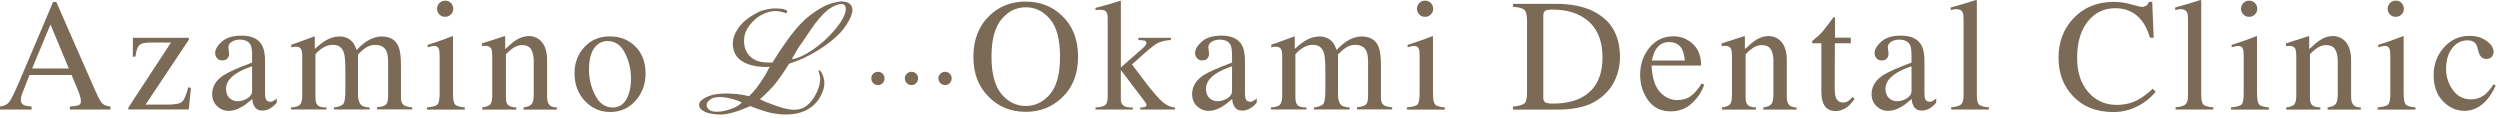 <svg width="404" height="19" viewBox="0 0 404 19" fill="none" xmlns="http://www.w3.org/2000/svg">
<path d="M136.164 0.223C135.923 0.223 135.674 0.249 135.571 0.275C134.615 0.421 133.849 0.679 133.058 1.084C132.266 1.488 131.345 2.108 130.338 2.934C129.719 3.476 129.065 4.156 128.394 4.973C127.722 5.791 126.939 6.867 126.053 8.183L125.313 9.328L124.84 10.102H124.1C122.86 10.102 121.897 9.775 121.234 9.13C120.571 8.484 120.236 7.65 120.236 6.643C120.236 6.359 120.27 6.04 120.33 5.696C120.494 4.991 120.89 4.294 121.526 3.622C122.051 3.037 122.671 2.572 123.351 2.263C124.031 1.944 124.702 1.789 125.347 1.789C125.795 1.789 126.242 1.875 126.69 2.03L126.965 2.125C126.965 2.125 127.017 2.125 127.034 2.108L127.223 1.918C127.223 1.918 127.24 1.893 127.24 1.875C127.24 1.643 126.681 1.454 126.216 1.411C125.752 1.368 125.399 1.35 124.977 1.368C124.556 1.385 123.549 1.548 122.886 1.815C122.224 2.082 121.518 2.495 120.795 3.029C120.175 3.485 119.659 4.027 119.263 4.621C118.704 5.429 118.42 6.256 118.42 7.073C118.42 8.691 119.272 9.801 120.941 10.386C121.75 10.679 122.723 10.825 123.85 10.825L124.401 10.799L124.151 11.195L123.936 11.651L123.532 12.357C122.938 13.269 122.473 13.94 122.146 14.353C121.828 14.749 121.449 15.154 121.036 15.549L120.322 15.386C120.322 15.386 119.573 15.231 118.996 15.188C118.188 15.128 117.74 15.111 117.318 15.111C116.553 15.111 115.468 15.188 114.677 15.481C113.885 15.773 113.48 16.074 113.205 16.35C113.05 16.548 112.973 16.746 112.973 16.952C112.973 17.348 113.196 17.666 113.627 17.907C114.255 18.303 115.236 18.51 116.544 18.51C117.172 18.51 118.119 18.303 119.384 17.899L120.743 17.357L121.242 17.142L121.776 17.357L122.611 17.649C123.437 17.95 124.211 18.174 124.917 18.303C125.623 18.432 126.311 18.501 126.974 18.501C128.316 18.501 129.478 18.243 130.425 17.735C131.371 17.219 132.103 16.487 132.602 15.549C132.834 15.111 132.998 14.723 133.084 14.388C133.178 14.052 133.23 13.699 133.221 13.347C133.213 12.908 133.023 12.202 132.8 11.78C132.696 11.591 132.55 11.427 132.464 11.393C132.421 11.376 132.395 11.367 132.378 11.367C132.361 11.367 132.326 11.367 132.309 11.376C132.292 11.393 132.292 11.41 132.283 11.436C132.275 11.462 132.283 11.548 132.318 11.66C132.344 11.746 132.404 11.892 132.447 12.073C132.49 12.254 132.576 12.572 132.524 13.037C132.438 13.897 132.257 14.388 131.87 15.162C131.483 15.937 130.992 16.616 130.287 17.142C129.762 17.537 129.099 17.735 128.316 17.735C127.378 17.735 126.053 17.391 124.375 16.711C124.194 16.651 123.996 16.573 123.79 16.487C123.729 16.462 123.626 16.419 123.489 16.367L123.118 16.178L122.809 16.031L123.42 15.481C124.203 14.723 124.771 14.13 125.115 13.734C125.459 13.329 125.907 12.718 126.466 11.918L127.12 10.928L127.507 10.3C127.989 10.137 128.342 9.999 128.6 9.913C128.893 9.81 129.349 9.612 129.796 9.422C131.569 8.596 132.998 7.675 134.254 6.686C135.39 5.799 136.259 4.87 136.836 3.915C137.128 3.442 137.326 3.08 137.429 2.839C137.533 2.598 137.627 2.323 137.713 2.013C137.739 1.927 137.748 1.798 137.748 1.626C137.748 1.196 137.601 0.86 137.317 0.619C137.033 0.387 136.655 0.258 136.19 0.266L136.164 0.223ZM119.22 17.107C118.979 17.27 118.644 17.425 118.213 17.58C117.783 17.735 117.361 17.856 116.957 17.933C115.855 18.157 115.029 18.071 114.599 17.735C114.324 17.52 114.195 17.27 114.195 16.961C114.195 16.711 114.306 16.487 114.53 16.272C114.763 16.057 115.012 15.902 115.279 15.816C115.546 15.73 115.916 15.678 116.355 15.678C117.069 15.678 117.947 15.851 118.962 16.186C118.962 16.186 119.255 16.29 119.427 16.358C119.711 16.479 119.866 16.582 119.866 16.582C119.659 16.78 119.444 16.952 119.229 17.098L119.22 17.107ZM136.018 3.312C135.708 3.803 135.338 4.311 134.908 4.818C134.4 5.412 133.849 5.98 133.273 6.514C133.273 6.514 132.412 7.28 131.578 7.873C130.743 8.467 129.96 8.889 129.452 9.121C128.979 9.336 128.48 9.491 127.955 9.577L128.144 9.207L128.368 8.863C128.514 8.579 128.669 8.286 128.841 8.002C129.013 7.718 129.254 7.366 129.564 6.953L130.278 5.903L131.018 4.793C131.982 3.399 132.851 2.375 133.609 1.738C134.237 1.213 134.925 0.851 135.648 0.671C135.751 0.653 135.855 0.645 135.941 0.645C136.156 0.645 136.328 0.696 136.448 0.8C136.603 0.929 136.681 1.161 136.681 1.48C136.681 1.936 136.457 2.564 136.009 3.33L136.018 3.312Z" fill="#7A6A56"/>
<path d="M15.524 14.948L9.096 0.319H8.58L3.201 12.986C2.392 14.888 1.824 16.05 1.497 16.471C1.162 16.893 0.671 17.142 0 17.22V17.702H5.112V17.22C4.509 17.168 4.096 17.091 3.881 16.996C3.528 16.833 3.356 16.532 3.356 16.093C3.356 15.877 3.425 15.576 3.554 15.206C3.683 14.836 4.088 13.804 4.759 12.117H11.566L12.598 14.604C12.753 14.957 12.865 15.292 12.951 15.611C13.037 15.929 13.08 16.153 13.08 16.273C13.08 16.652 12.968 16.884 12.753 16.979C12.538 17.074 12.048 17.16 11.29 17.22V17.702H17.856V17.22C17.254 17.134 16.824 16.979 16.566 16.747C16.307 16.514 15.963 15.921 15.541 14.948H15.524ZM5.189 11.067L8.158 3.959L11.118 11.067H5.189Z" fill="#7A6A56"/>
<path d="M29.436 16.428C29.109 16.746 28.326 16.901 27.096 16.901H23.524L30.521 6.411V6.11H21.485L21.451 9.156H21.89C22.001 8.261 22.191 7.65 22.466 7.34C22.741 7.031 23.335 6.876 24.247 6.876H27.629L20.736 17.4V17.693H30.503L30.856 14.199L30.418 14.113C30.099 15.344 29.772 16.109 29.445 16.428H29.436Z" fill="#7A6A56"/>
<path d="M43.614 16.428C43.269 16.428 43.045 16.264 42.934 15.937C42.865 15.756 42.83 15.412 42.83 14.93V9.879C42.83 8.769 42.675 7.925 42.366 7.349C41.789 6.29 40.679 5.757 39.053 5.757C37.65 5.757 36.583 6.075 35.86 6.721C35.137 7.366 34.767 7.977 34.767 8.571C34.767 8.872 34.87 9.147 35.068 9.397C35.266 9.646 35.559 9.767 35.937 9.767C36.178 9.767 36.394 9.715 36.566 9.603C36.875 9.423 37.03 9.087 37.03 8.622C37.03 8.554 37.013 8.399 36.97 8.166C36.927 7.925 36.91 7.753 36.91 7.659C36.91 7.263 37.099 6.953 37.486 6.729C37.874 6.514 38.278 6.402 38.708 6.402C39.603 6.402 40.197 6.686 40.49 7.246C40.662 7.581 40.739 8.175 40.739 9.036V10.111C38.424 10.98 36.884 11.66 36.109 12.168C34.888 12.985 34.285 14.001 34.285 15.214C34.285 15.997 34.552 16.643 35.077 17.151C35.602 17.658 36.23 17.916 36.953 17.916C37.676 17.916 38.373 17.693 39.13 17.236C39.586 16.97 40.128 16.557 40.765 15.997C40.791 16.514 40.929 16.953 41.187 17.323C41.445 17.693 41.858 17.873 42.426 17.873C42.916 17.873 43.39 17.71 43.863 17.391C44.173 17.185 44.465 16.91 44.732 16.582V15.928C44.422 16.152 44.199 16.299 44.078 16.359C43.958 16.419 43.794 16.445 43.596 16.445L43.614 16.428ZM40.739 14.707C40.739 15.188 40.481 15.584 39.973 15.894C39.466 16.204 38.932 16.359 38.381 16.359C37.977 16.359 37.615 16.238 37.288 16.006C36.781 15.645 36.531 15.085 36.531 14.319C36.531 13.373 37.134 12.521 38.347 11.772C38.975 11.385 39.775 11.032 40.739 10.714V14.707Z" fill="#7A6A56"/>
<path d="M64.792 15.731V10.499C64.792 9.156 64.663 8.167 64.404 7.547C63.948 6.446 63.045 5.895 61.694 5.895C60.859 5.895 60.05 6.153 59.25 6.678C58.785 6.979 58.243 7.444 57.623 8.081C57.443 7.539 57.227 7.1 56.952 6.781C56.436 6.196 55.747 5.895 54.887 5.895C54.25 5.895 53.63 6.041 53.02 6.334C52.417 6.626 51.694 7.143 50.868 7.9V6.196C50.868 6.076 50.868 5.998 50.859 5.955C50.851 5.912 50.825 5.895 50.782 5.895C50.739 5.895 50.343 6.041 49.594 6.325C48.846 6.609 48.312 6.807 47.977 6.919L47.073 7.22V7.659C47.194 7.616 47.297 7.59 47.383 7.573C47.469 7.556 47.607 7.547 47.779 7.547C48.157 7.547 48.424 7.642 48.588 7.84C48.751 8.038 48.837 8.442 48.837 9.062V15.576C48.837 16.308 48.665 16.798 48.33 17.039C48.114 17.203 47.675 17.306 47.022 17.366V17.693H52.761V17.366C52.013 17.366 51.531 17.228 51.307 16.987C51.083 16.747 50.971 16.299 50.971 15.662V8.769C51.35 8.313 51.789 7.952 52.279 7.668C52.77 7.384 53.278 7.246 53.794 7.246C54.689 7.246 55.283 7.659 55.558 8.485C55.73 8.976 55.808 9.862 55.808 11.153V14.673C55.808 15.8 55.696 16.506 55.481 16.79C55.266 17.073 54.758 17.271 53.958 17.366V17.693H59.74V17.366C58.966 17.34 58.458 17.151 58.217 16.798C57.976 16.445 57.856 15.929 57.856 15.249V8.795C58.312 8.33 58.691 7.995 59 7.788C59.534 7.427 60.076 7.246 60.627 7.246C61.53 7.246 62.141 7.59 62.451 8.279C62.632 8.666 62.718 9.268 62.718 10.077V15.507C62.718 16.204 62.606 16.669 62.374 16.893C62.141 17.116 61.659 17.263 60.928 17.332V17.684H66.616V17.358C65.928 17.289 65.454 17.151 65.188 16.936C64.921 16.721 64.792 16.316 64.792 15.722V15.731Z" fill="#7A6A56"/>
<path d="M71.935 2.72C72.296 2.72 72.606 2.59 72.864 2.341C73.123 2.083 73.252 1.782 73.252 1.42C73.252 1.059 73.123 0.74 72.864 0.482C72.606 0.224 72.296 0.104 71.935 0.104C71.573 0.104 71.255 0.233 71.006 0.491C70.756 0.749 70.627 1.059 70.627 1.42C70.627 1.782 70.756 2.083 71.006 2.341C71.255 2.599 71.565 2.72 71.935 2.72Z" fill="#7A6A56"/>
<path d="M73.205 15.077V6.024C73.205 5.955 73.205 5.895 73.179 5.835C73.11 5.835 72.964 5.887 72.723 5.99C72.147 6.231 71.114 6.592 69.651 7.074L69.109 7.255V7.642C69.53 7.522 69.78 7.461 69.875 7.444C69.969 7.427 70.055 7.418 70.141 7.418C70.546 7.418 70.813 7.59 70.933 7.935C71.011 8.141 71.045 8.52 71.045 9.071V15.086C71.045 16.067 70.924 16.669 70.692 16.893C70.46 17.117 69.892 17.272 68.988 17.358V17.71H75.115V17.358C74.298 17.289 73.773 17.134 73.549 16.893C73.325 16.652 73.205 16.05 73.205 15.094V15.077Z" fill="#7A6A56"/>
<path d="M88.411 15.619V9.733C88.411 8.098 87.955 6.953 87.052 6.317C86.578 5.99 86.062 5.826 85.494 5.826C84.788 5.826 84.109 6.033 83.454 6.446C83.016 6.713 82.413 7.212 81.639 7.935V6.084C81.639 6.007 81.639 5.947 81.621 5.904C81.604 5.861 81.57 5.843 81.518 5.843L80.331 6.231C79.049 6.652 78.231 6.91 77.887 7.014V7.453C78.007 7.435 78.102 7.427 78.179 7.418C78.257 7.41 78.334 7.41 78.412 7.41C78.911 7.41 79.238 7.564 79.393 7.883C79.496 8.098 79.548 8.477 79.548 9.01V15.413C79.548 16.187 79.427 16.686 79.186 16.91C78.945 17.134 78.532 17.28 77.93 17.358V17.71H83.437V17.358C82.861 17.34 82.43 17.228 82.164 17.022C81.897 16.815 81.759 16.411 81.759 15.809V8.752C82.207 8.305 82.577 7.986 82.861 7.797C83.368 7.461 83.876 7.289 84.367 7.289C85.081 7.289 85.58 7.53 85.847 8.003C86.114 8.477 86.251 9.079 86.251 9.802V15.18C86.251 16.041 86.131 16.592 85.89 16.85C85.649 17.108 85.219 17.28 84.608 17.358V17.71H89.986V17.358C89.418 17.358 89.014 17.211 88.773 16.944C88.532 16.678 88.411 16.239 88.411 15.636V15.619Z" fill="#7A6A56"/>
<path d="M98.541 5.878C96.871 5.878 95.503 6.455 94.436 7.608C93.369 8.761 92.844 10.181 92.844 11.85C92.844 13.64 93.403 15.129 94.522 16.316C95.641 17.504 97.009 18.098 98.618 18.098C100.227 18.098 101.664 17.478 102.731 16.247C103.798 15.017 104.323 13.563 104.323 11.884C104.323 10.069 103.781 8.614 102.688 7.522C101.595 6.429 100.219 5.887 98.558 5.887L98.541 5.878ZM101.2 16.075C100.692 16.945 99.96 17.375 99.022 17.375C97.818 17.375 96.88 16.729 96.2 15.43C95.52 14.131 95.184 12.745 95.184 11.248C95.184 9.372 95.606 8.055 96.449 7.289C96.94 6.85 97.516 6.635 98.179 6.635C99.41 6.635 100.348 7.281 100.993 8.563C101.639 9.845 101.966 11.222 101.966 12.676C101.966 14.131 101.707 15.215 101.2 16.084V16.075Z" fill="#7A6A56"/>
<path d="M141.878 11.601C141.586 11.601 141.328 11.704 141.121 11.911C140.906 12.117 140.803 12.367 140.803 12.668C140.803 12.969 140.906 13.219 141.113 13.425C141.319 13.641 141.577 13.744 141.878 13.744C142.18 13.744 142.438 13.641 142.636 13.425C142.842 13.21 142.945 12.961 142.945 12.668C142.945 12.376 142.842 12.117 142.636 11.911C142.429 11.704 142.18 11.601 141.878 11.601Z" fill="#7A6A56"/>
<path d="M147.3 11.601C147.008 11.601 146.75 11.704 146.543 11.911C146.328 12.117 146.225 12.367 146.225 12.668C146.225 12.969 146.328 13.219 146.534 13.425C146.741 13.641 146.999 13.744 147.3 13.744C147.601 13.744 147.86 13.641 148.058 13.425C148.264 13.21 148.367 12.961 148.367 12.668C148.367 12.376 148.264 12.117 148.058 11.911C147.851 11.704 147.601 11.601 147.3 11.601Z" fill="#7A6A56"/>
<path d="M152.722 11.601C152.43 11.601 152.171 11.704 151.965 11.911C151.75 12.117 151.646 12.367 151.646 12.668C151.646 12.969 151.75 13.219 151.956 13.425C152.163 13.641 152.421 13.744 152.722 13.744C153.023 13.744 153.282 13.641 153.479 13.425C153.686 13.21 153.789 12.961 153.789 12.668C153.789 12.376 153.686 12.117 153.479 11.911C153.273 11.704 153.023 11.601 152.722 11.601Z" fill="#7A6A56"/>
<path d="M165.758 0.249C163.435 0.249 161.481 1.006 159.898 2.529C158.168 4.19 157.299 6.402 157.299 9.164C157.299 11.927 158.108 13.932 159.734 15.61C161.335 17.245 163.34 18.071 165.758 18.071C168.021 18.071 169.949 17.331 171.541 15.851C173.322 14.198 174.217 11.97 174.217 9.173C174.217 6.376 173.357 4.208 171.636 2.555C170.043 1.024 168.09 0.258 165.758 0.258V0.249ZM169.673 15.231C168.589 16.496 167.29 17.124 165.767 17.124C164.243 17.124 162.901 16.479 161.825 15.18C160.758 13.88 160.225 11.875 160.225 9.156C160.225 6.436 160.758 4.423 161.834 3.123C162.91 1.824 164.218 1.178 165.767 1.178C167.316 1.178 168.563 1.807 169.656 3.054C170.749 4.302 171.3 6.342 171.3 9.156C171.3 11.97 170.758 13.957 169.682 15.223L169.673 15.231Z" fill="#7A6A56"/>
<path d="M185.235 13.459L182.92 10.413L183.677 9.75C185.295 8.253 186.388 7.35 186.956 7.031C187.524 6.713 188.281 6.523 189.219 6.463V6.11H183.961V6.463C184.452 6.489 184.787 6.523 184.977 6.575C185.166 6.627 185.261 6.747 185.261 6.936C185.261 7.04 185.218 7.152 185.132 7.289C185.046 7.427 184.874 7.608 184.624 7.831L181.13 10.904V0.319C181.13 0.241 181.13 0.198 181.113 0.173C181.104 0.155 181.07 0.138 181.018 0.138C180.958 0.138 180.743 0.198 180.373 0.328C179.771 0.525 179.03 0.741 178.17 0.973L177.034 1.274V1.627C177.18 1.61 177.309 1.601 177.421 1.593C177.533 1.584 177.679 1.584 177.834 1.584C178.213 1.584 178.506 1.661 178.703 1.825C178.901 1.988 179.005 2.358 179.005 2.961V15.611C179.005 16.308 178.876 16.764 178.617 16.97C178.359 17.186 177.826 17.315 177.025 17.375V17.702H183.066V17.375C182.455 17.375 182.017 17.306 181.767 17.186C181.337 16.988 181.122 16.6 181.122 16.015V11.308L185.028 16.454C185.106 16.557 185.166 16.652 185.209 16.73C185.252 16.807 185.269 16.902 185.269 16.996C185.269 17.117 185.209 17.203 185.089 17.254C184.968 17.306 184.839 17.34 184.701 17.349L184.263 17.375V17.702H189.873V17.375C189.193 17.315 188.548 17.031 187.937 16.532C187.326 16.024 186.423 15 185.226 13.459H185.235Z" fill="#7A6A56"/>
<path d="M201.971 16.428C201.627 16.428 201.403 16.264 201.291 15.937C201.222 15.756 201.188 15.412 201.188 14.93V9.879C201.188 8.769 201.033 7.925 200.723 7.349C200.147 6.29 199.036 5.757 197.41 5.757C196.007 5.757 194.94 6.075 194.217 6.721C193.495 7.366 193.124 7.977 193.124 8.571C193.124 8.872 193.228 9.147 193.426 9.397C193.624 9.646 193.916 9.767 194.295 9.767C194.536 9.767 194.751 9.715 194.923 9.603C195.233 9.423 195.388 9.087 195.388 8.622C195.388 8.554 195.371 8.399 195.327 8.166C195.284 7.925 195.267 7.753 195.267 7.659C195.267 7.263 195.457 6.953 195.844 6.729C196.231 6.514 196.636 6.402 197.066 6.402C197.961 6.402 198.555 6.686 198.847 7.246C199.019 7.581 199.097 8.175 199.097 9.036V10.111C196.782 10.98 195.241 11.66 194.467 12.168C193.245 12.985 192.643 14.001 192.643 15.214C192.643 15.997 192.909 16.643 193.434 17.151C193.959 17.658 194.587 17.916 195.31 17.916C196.033 17.916 196.73 17.693 197.487 17.236C197.944 16.97 198.486 16.557 199.122 15.997C199.148 16.514 199.286 16.953 199.544 17.323C199.802 17.693 200.215 17.873 200.783 17.873C201.274 17.873 201.747 17.71 202.22 17.391C202.53 17.185 202.823 16.91 203.09 16.582V15.928C202.78 16.152 202.556 16.299 202.436 16.359C202.315 16.419 202.152 16.445 201.954 16.445L201.971 16.428ZM199.097 14.707C199.097 15.188 198.839 15.584 198.331 15.894C197.823 16.204 197.29 16.359 196.739 16.359C196.334 16.359 195.973 16.238 195.646 16.006C195.138 15.645 194.889 15.085 194.889 14.319C194.889 13.373 195.491 12.521 196.704 11.772C197.333 11.385 198.133 11.032 199.097 10.714V14.707Z" fill="#7A6A56"/>
<path d="M223.157 15.731V10.499C223.157 9.156 223.028 8.167 222.77 7.547C222.314 6.446 221.41 5.895 220.059 5.895C219.224 5.895 218.415 6.153 217.615 6.678C217.15 6.979 216.608 7.444 215.989 8.081C215.808 7.539 215.593 7.1 215.317 6.781C214.801 6.196 214.113 5.895 213.252 5.895C212.615 5.895 211.996 6.041 211.385 6.334C210.782 6.626 210.059 7.143 209.233 7.9V6.196C209.233 6.076 209.233 5.998 209.225 5.955C209.216 5.912 209.19 5.895 209.147 5.895C209.104 5.895 208.708 6.041 207.96 6.325C207.211 6.609 206.678 6.807 206.342 6.919L205.438 7.22V7.659C205.559 7.616 205.662 7.59 205.748 7.573C205.834 7.556 205.972 7.547 206.144 7.547C206.523 7.547 206.789 7.642 206.953 7.84C207.116 8.029 207.202 8.442 207.202 9.062V15.576C207.202 16.308 207.03 16.798 206.695 17.039C206.48 17.203 206.041 17.306 205.387 17.366V17.693H211.127V17.366C210.378 17.366 209.896 17.228 209.672 16.987C209.448 16.747 209.337 16.299 209.337 15.662V8.769C209.715 8.313 210.154 7.952 210.645 7.668C211.135 7.384 211.643 7.246 212.159 7.246C213.054 7.246 213.648 7.659 213.923 8.485C214.095 8.976 214.173 9.862 214.173 11.153V14.673C214.173 15.8 214.061 16.506 213.846 16.79C213.631 17.073 213.123 17.271 212.323 17.366V17.693H218.106V17.366C217.331 17.34 216.823 17.151 216.582 16.798C216.341 16.445 216.221 15.929 216.221 15.249V8.795C216.677 8.33 217.056 7.995 217.366 7.788C217.899 7.427 218.441 7.246 218.992 7.246C219.896 7.246 220.507 7.59 220.816 8.279C220.997 8.666 221.083 9.268 221.083 10.077V15.507C221.083 16.204 220.971 16.669 220.739 16.893C220.507 17.116 220.025 17.263 219.293 17.332V17.684H224.981V17.358C224.293 17.289 223.811 17.151 223.553 16.936C223.286 16.721 223.157 16.316 223.157 15.722V15.731Z" fill="#7A6A56"/>
<path d="M230.29 2.72C230.652 2.72 230.962 2.59 231.22 2.341C231.478 2.083 231.607 1.782 231.607 1.42C231.607 1.059 231.478 0.74 231.22 0.482C230.962 0.224 230.652 0.104 230.29 0.104C229.929 0.104 229.611 0.233 229.361 0.491C229.112 0.749 228.982 1.059 228.982 1.42C228.982 1.782 229.112 2.083 229.361 2.341C229.611 2.599 229.92 2.72 230.29 2.72Z" fill="#7A6A56"/>
<path d="M231.564 15.077V6.024C231.564 5.955 231.564 5.895 231.538 5.835C231.469 5.835 231.323 5.887 231.082 5.99C230.505 6.231 229.472 6.592 228.009 7.074L227.467 7.255V7.642C227.889 7.522 228.139 7.461 228.233 7.444C228.319 7.427 228.414 7.418 228.509 7.418C228.913 7.418 229.18 7.59 229.3 7.935C229.378 8.141 229.412 8.52 229.412 9.071V15.086C229.412 16.067 229.292 16.669 229.059 16.893C228.827 17.117 228.259 17.272 227.355 17.358V17.71H233.483V17.358C232.665 17.289 232.14 17.134 231.916 16.893C231.693 16.652 231.572 16.05 231.572 15.094L231.564 15.077Z" fill="#7A6A56"/>
<path d="M257.415 1.781C255.797 1.007 253.809 0.62 251.468 0.62H244.507V1.102C245.462 1.17 246.081 1.334 246.357 1.609C246.632 1.885 246.77 2.487 246.77 3.425V14.905C246.77 15.877 246.624 16.48 246.34 16.72C246.056 16.961 245.445 17.125 244.498 17.228V17.71H251.666C253.594 17.71 255.212 17.469 256.528 16.979C257.251 16.72 257.948 16.333 258.62 15.834C259.678 15.034 260.47 14.053 260.995 12.9C261.52 11.738 261.786 10.516 261.786 9.234C261.786 5.662 260.323 3.184 257.398 1.799L257.415 1.781ZM255.969 15.541C254.67 16.342 253.009 16.738 250.987 16.738C250.341 16.738 249.911 16.669 249.704 16.54C249.498 16.411 249.395 16.127 249.395 15.705V2.573C249.395 2.143 249.498 1.867 249.704 1.738C249.911 1.609 250.307 1.549 250.883 1.549C253.215 1.549 255.083 2.126 256.494 3.261C258.138 4.595 258.964 6.592 258.964 9.242C258.964 12.211 257.966 14.311 255.961 15.541H255.969Z" fill="#7A6A56"/>
<path d="M273.291 15.481C272.689 15.946 271.94 16.17 271.062 16.17C269.969 16.17 269.023 15.722 268.222 14.836C267.422 13.95 266.983 12.53 266.897 10.585H274.9C274.9 9.079 274.453 7.917 273.566 7.1C272.671 6.282 271.639 5.869 270.451 5.869C268.842 5.869 267.542 6.48 266.544 7.711C265.546 8.941 265.047 10.396 265.047 12.082C265.047 13.64 265.477 15.008 266.338 16.204C267.198 17.4 268.42 17.994 269.995 17.994C271.363 17.994 272.525 17.538 273.472 16.635C274.418 15.722 275.064 14.733 275.408 13.666L274.969 13.511C274.453 14.354 273.893 15.008 273.291 15.473V15.481ZM267.534 8.072C268.042 7.22 268.773 6.799 269.728 6.799C270.683 6.799 271.38 7.169 271.794 7.909C272.017 8.322 272.181 8.95 272.275 9.785H266.957C267.078 9.096 267.267 8.528 267.534 8.072Z" fill="#7A6A56"/>
<path d="M288.747 15.619V9.733C288.747 8.098 288.291 6.953 287.387 6.317C286.914 5.99 286.398 5.826 285.83 5.826C285.124 5.826 284.444 6.033 283.79 6.446C283.352 6.713 282.749 7.212 281.975 7.935V6.084C281.975 6.007 281.975 5.947 281.957 5.904C281.949 5.861 281.906 5.843 281.854 5.843L280.667 6.231C279.384 6.652 278.567 6.91 278.223 7.014V7.453C278.343 7.435 278.438 7.427 278.515 7.418C278.593 7.418 278.67 7.41 278.748 7.41C279.247 7.41 279.574 7.564 279.729 7.883C279.832 8.098 279.884 8.477 279.884 9.01V15.413C279.884 16.187 279.763 16.686 279.522 16.91C279.281 17.134 278.868 17.28 278.266 17.358V17.71H283.773V17.358C283.197 17.34 282.766 17.228 282.5 17.022C282.233 16.815 282.095 16.411 282.095 15.809V8.752C282.543 8.305 282.913 7.986 283.197 7.797C283.704 7.461 284.203 7.289 284.703 7.289C285.417 7.289 285.916 7.53 286.183 8.003C286.449 8.477 286.587 9.079 286.587 9.802V15.18C286.587 16.041 286.467 16.592 286.226 16.85C285.985 17.108 285.554 17.28 284.944 17.358V17.71H290.322V17.358C289.754 17.358 289.349 17.211 289.109 16.944C288.868 16.678 288.747 16.239 288.747 15.636V15.619Z" fill="#7A6A56"/>
<path d="M298.631 16.35C298.407 16.497 298.149 16.566 297.839 16.566C297.254 16.566 296.858 16.273 296.652 15.696C296.54 15.369 296.488 14.887 296.488 14.251L296.514 6.988H299.087V6.084H296.54V2.986C296.54 2.874 296.531 2.814 296.505 2.797C296.48 2.78 296.419 2.771 296.307 2.771C295.361 4.045 294.759 4.836 294.5 5.138C294.242 5.439 293.829 5.826 293.244 6.299C293.046 6.471 292.926 6.575 292.883 6.618C292.848 6.661 292.822 6.729 292.822 6.816C292.822 6.859 292.831 6.893 292.857 6.919C292.883 6.945 292.908 6.97 292.951 6.996H294.328V14.638C294.328 15.49 294.423 16.152 294.621 16.626C294.974 17.512 295.645 17.951 296.634 17.951C297.091 17.951 297.555 17.831 298.046 17.59C298.536 17.349 298.992 16.927 299.431 16.342L299.707 15.963L299.38 15.688C299.096 15.998 298.837 16.221 298.614 16.368L298.631 16.35Z" fill="#7A6A56"/>
<path d="M311.776 16.428C311.431 16.428 311.208 16.264 311.096 15.937C311.027 15.756 310.992 15.412 310.992 14.93V9.879C310.992 8.769 310.838 7.925 310.528 7.349C309.951 6.29 308.841 5.757 307.215 5.757C305.812 5.757 304.745 6.075 304.022 6.721C303.299 7.366 302.929 7.977 302.929 8.571C302.929 8.872 303.032 9.147 303.23 9.397C303.428 9.646 303.721 9.767 304.1 9.767C304.34 9.767 304.556 9.715 304.728 9.603C305.038 9.423 305.192 9.087 305.192 8.622C305.192 8.554 305.175 8.399 305.132 8.166C305.089 7.925 305.072 7.753 305.072 7.659C305.072 7.263 305.261 6.953 305.648 6.729C306.036 6.514 306.44 6.402 306.87 6.402C307.765 6.402 308.359 6.686 308.652 7.246C308.824 7.581 308.901 8.175 308.901 9.036V10.111C306.586 10.98 305.046 11.66 304.272 12.168C303.05 12.985 302.447 14.001 302.447 15.214C302.447 15.997 302.714 16.643 303.239 17.151C303.764 17.658 304.392 17.916 305.115 17.916C305.838 17.916 306.535 17.693 307.292 17.236C307.748 16.97 308.29 16.557 308.927 15.997C308.953 16.514 309.091 16.953 309.349 17.323C309.607 17.693 310.02 17.873 310.588 17.873C311.079 17.873 311.552 17.71 312.025 17.391C312.335 17.185 312.628 16.91 312.894 16.582V15.928C312.584 16.152 312.361 16.299 312.24 16.359C312.12 16.419 311.956 16.445 311.758 16.445L311.776 16.428ZM308.901 14.707C308.901 15.188 308.643 15.584 308.135 15.894C307.628 16.204 307.094 16.359 306.543 16.359C306.139 16.359 305.778 16.238 305.451 16.006C304.943 15.645 304.693 15.085 304.693 14.319C304.693 13.373 305.296 12.521 306.509 11.772C307.137 11.385 307.938 11.032 308.901 10.714V14.707Z" fill="#7A6A56"/>
<path d="M319.457 15.516V0.404C319.457 0.232 319.457 0.129 319.44 0.077C319.422 0.026 319.388 0 319.336 0C317.736 0.508 316.376 0.904 315.24 1.213V1.626C315.447 1.575 315.627 1.54 315.765 1.515C315.903 1.489 316.032 1.48 316.152 1.48C316.669 1.48 317.004 1.661 317.176 2.014C317.271 2.22 317.314 2.607 317.314 3.158V15.473C317.314 16.17 317.176 16.634 316.901 16.875C316.626 17.116 316.092 17.271 315.309 17.349V17.701H321.41V17.349C320.619 17.288 320.102 17.151 319.844 16.936C319.595 16.72 319.466 16.247 319.466 15.516H319.457Z" fill="#7A6A56"/>
<path d="M345.74 15.998C344.613 16.635 343.383 16.953 342.049 16.953C340.199 16.953 338.675 16.265 337.471 14.888C336.266 13.511 335.663 11.678 335.663 9.372C335.663 6.868 336.24 4.897 337.385 3.469C338.529 2.04 340.009 1.326 341.816 1.326C343.623 1.326 345.035 1.988 346.093 3.314C346.644 4.019 347.1 4.949 347.444 6.102H348.038L347.797 0.302H347.255C347.169 0.586 347.023 0.801 346.799 0.93C346.575 1.059 346.351 1.128 346.102 1.128C345.981 1.128 345.431 0.99 344.45 0.715C343.469 0.439 342.505 0.302 341.575 0.302C338.89 0.302 336.722 1.197 335.044 2.987C333.452 4.691 332.66 6.799 332.66 9.312C332.66 11.825 333.409 13.812 334.915 15.447C336.541 17.22 338.744 18.106 341.524 18.106C343.21 18.106 344.777 17.642 346.222 16.721C347.074 16.179 347.78 15.542 348.356 14.819L347.875 14.337C347.1 15.069 346.394 15.611 345.74 15.972V15.998Z" fill="#7A6A56"/>
<path d="M355.721 15.516V0.404C355.721 0.232 355.721 0.129 355.703 0.077C355.686 0.026 355.652 0 355.6 0C353.999 0.508 352.64 0.904 351.504 1.213V1.626C351.71 1.575 351.891 1.54 352.029 1.515C352.167 1.489 352.296 1.48 352.416 1.48C352.932 1.48 353.268 1.661 353.44 2.014C353.535 2.22 353.578 2.607 353.578 3.158V15.473C353.578 16.17 353.44 16.634 353.165 16.875C352.889 17.116 352.356 17.271 351.573 17.349V17.701H357.674V17.349C356.882 17.288 356.366 17.151 356.108 16.936C355.858 16.72 355.729 16.247 355.729 15.516H355.721Z" fill="#7A6A56"/>
<path d="M363.46 2.72C363.822 2.72 364.132 2.59 364.39 2.341C364.648 2.083 364.777 1.782 364.777 1.42C364.777 1.059 364.648 0.74 364.39 0.482C364.132 0.224 363.822 0.104 363.46 0.104C363.099 0.104 362.781 0.233 362.531 0.491C362.281 0.749 362.152 1.059 362.152 1.42C362.152 1.782 362.281 2.083 362.531 2.341C362.781 2.599 363.09 2.72 363.46 2.72Z" fill="#7A6A56"/>
<path d="M364.733 15.077V6.024C364.733 5.955 364.733 5.895 364.708 5.835C364.639 5.835 364.492 5.887 364.252 5.99C363.675 6.231 362.642 6.592 361.179 7.074L360.637 7.255V7.642C361.059 7.522 361.308 7.461 361.403 7.444C361.489 7.427 361.584 7.418 361.679 7.418C362.083 7.418 362.35 7.59 362.47 7.935C362.548 8.141 362.582 8.52 362.582 9.071V15.086C362.582 16.067 362.462 16.669 362.229 16.893C361.997 17.117 361.429 17.272 360.525 17.358V17.71H366.652V17.358C365.835 17.289 365.31 17.134 365.086 16.893C364.863 16.652 364.742 16.05 364.742 15.094L364.733 15.077Z" fill="#7A6A56"/>
<path d="M379.939 15.619V9.733C379.939 8.098 379.482 6.953 378.579 6.317C378.106 5.99 377.589 5.826 377.021 5.826C376.316 5.826 375.636 6.033 374.982 6.446C374.543 6.713 373.941 7.212 373.166 7.935V6.084C373.166 6.007 373.166 5.947 373.149 5.904C373.14 5.861 373.097 5.843 373.046 5.843L371.858 6.231C370.576 6.652 369.758 6.91 369.414 7.014V7.453C369.535 7.435 369.629 7.427 369.707 7.418C369.784 7.418 369.862 7.41 369.939 7.41C370.438 7.41 370.765 7.564 370.92 7.883C371.023 8.098 371.075 8.477 371.075 9.01V15.413C371.075 16.187 370.954 16.686 370.713 16.91C370.473 17.134 370.059 17.28 369.457 17.358V17.71H374.965V17.358C374.388 17.34 373.958 17.228 373.691 17.022C373.424 16.815 373.287 16.411 373.287 15.809V8.752C373.734 8.305 374.104 7.986 374.388 7.797C374.896 7.461 375.395 7.289 375.894 7.289C376.608 7.289 377.107 7.53 377.374 8.003C377.641 8.477 377.779 9.079 377.779 9.802V15.18C377.779 16.041 377.658 16.592 377.417 16.85C377.176 17.108 376.746 17.28 376.135 17.358V17.71H381.513V17.358C380.945 17.358 380.541 17.211 380.3 16.944C380.059 16.678 379.939 16.239 379.939 15.636V15.619Z" fill="#7A6A56"/>
<path d="M388.427 15.077V6.024C388.427 5.955 388.427 5.895 388.401 5.835C388.332 5.835 388.186 5.887 387.945 5.99C387.368 6.231 386.336 6.592 384.873 7.074L384.331 7.255V7.642C384.752 7.522 385.002 7.461 385.096 7.444C385.183 7.427 385.277 7.418 385.372 7.418C385.776 7.418 386.043 7.59 386.164 7.935C386.241 8.141 386.275 8.52 386.275 9.071V15.086C386.275 16.067 386.155 16.669 385.923 16.893C385.69 17.117 385.122 17.272 384.219 17.358V17.71H390.346V17.358C389.528 17.289 389.003 17.134 388.78 16.893C388.556 16.652 388.435 16.05 388.435 15.094L388.427 15.077Z" fill="#7A6A56"/>
<path d="M387.152 2.72C387.513 2.72 387.823 2.59 388.081 2.341C388.339 2.083 388.468 1.782 388.468 1.42C388.468 1.059 388.339 0.74 388.081 0.482C387.823 0.224 387.513 0.104 387.152 0.104C386.79 0.104 386.472 0.233 386.222 0.491C385.973 0.749 385.844 1.059 385.844 1.42C385.844 1.782 385.973 2.083 386.222 2.341C386.472 2.599 386.782 2.72 387.152 2.72Z" fill="#7A6A56"/>
<path d="M402.965 13.631C402.475 14.345 402.044 14.87 401.657 15.197C400.977 15.774 400.203 16.058 399.325 16.058C398.086 16.058 397.105 15.55 396.382 14.543C395.65 13.536 395.289 12.392 395.289 11.118C395.289 9.732 395.616 8.614 396.279 7.779C396.941 6.944 397.75 6.523 398.705 6.523C399.162 6.523 399.523 6.609 399.798 6.789C400.065 6.97 400.254 7.289 400.366 7.736L400.521 8.338C400.624 8.726 400.779 9.018 401.003 9.225C401.227 9.431 401.485 9.526 401.778 9.526C402.182 9.526 402.483 9.405 402.673 9.165C402.862 8.924 402.965 8.665 402.965 8.39C402.965 7.745 402.586 7.151 401.821 6.609C401.063 6.067 400.151 5.8 399.101 5.8C397.423 5.8 396.029 6.428 394.928 7.676C393.826 8.924 393.275 10.421 393.275 12.159C393.275 13.898 393.783 15.335 394.79 16.367C395.797 17.4 396.959 17.916 398.267 17.916C399.575 17.916 400.779 17.348 401.795 16.23C402.328 15.644 402.827 14.844 403.309 13.829L402.957 13.614L402.965 13.631Z" fill="#7A6A56"/>
</svg>
